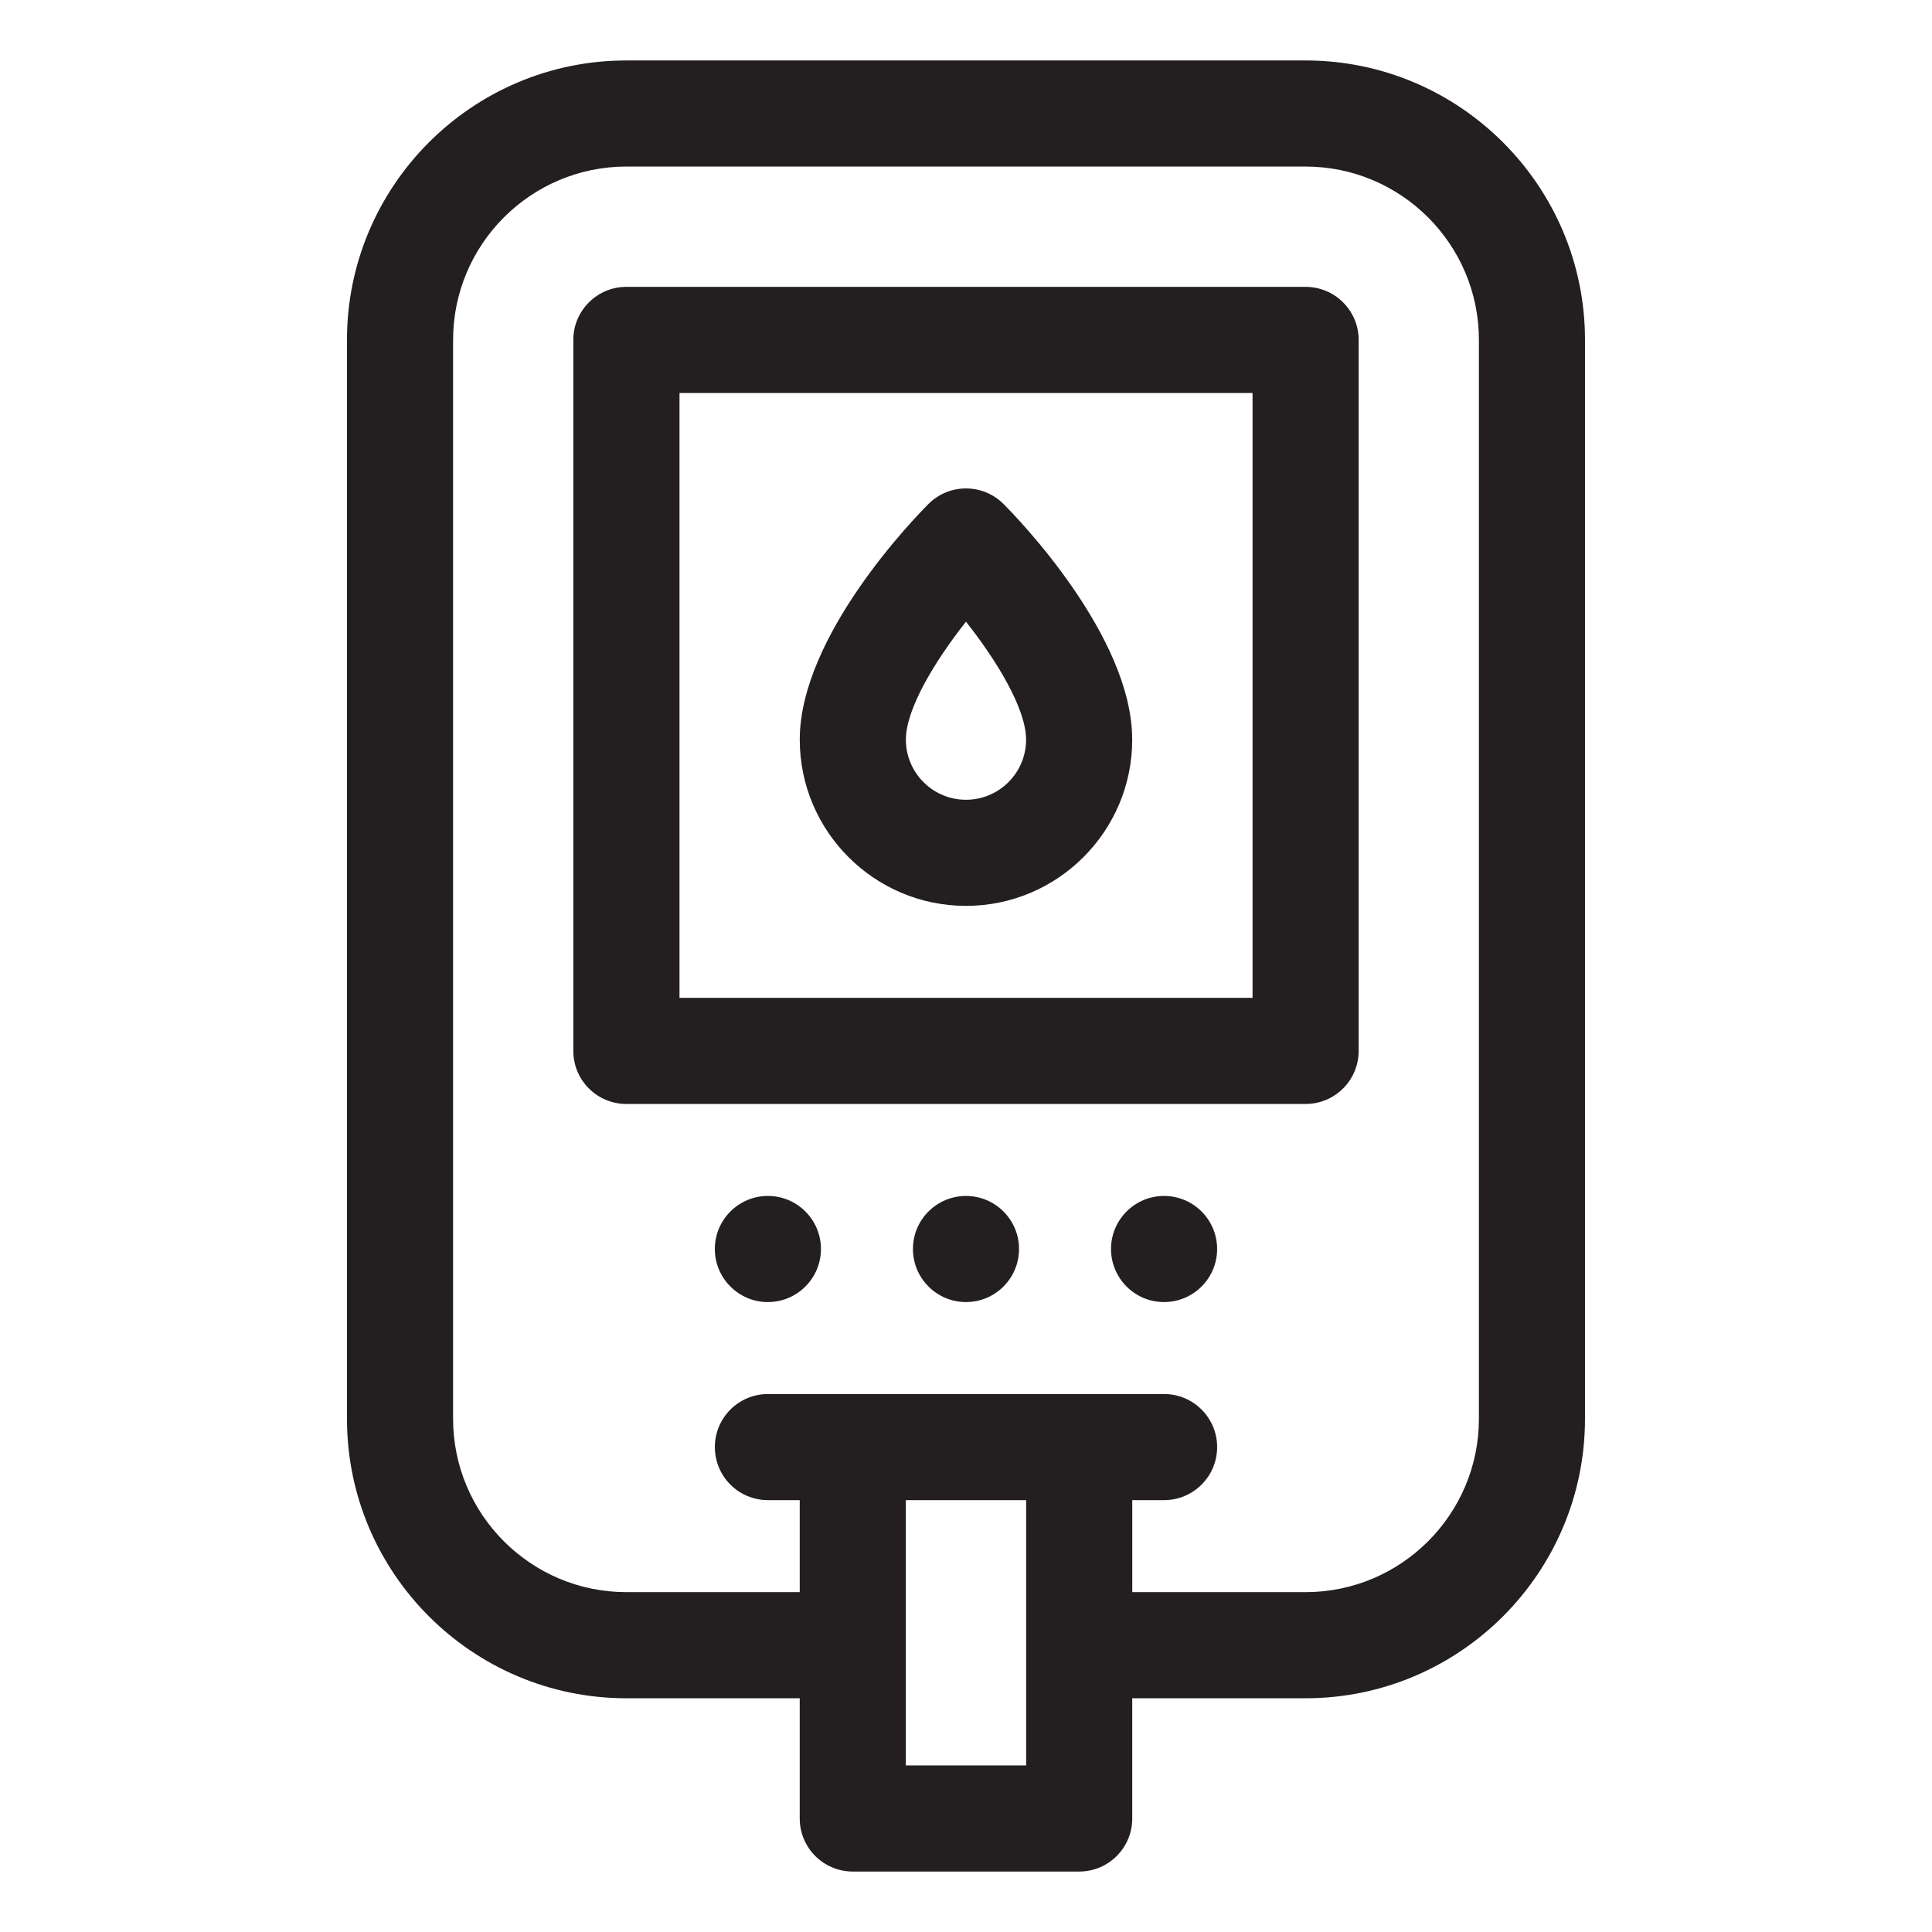 <?xml version="1.0" encoding="UTF-8"?>
<svg id="Layer_1" xmlns="http://www.w3.org/2000/svg" version="1.1" viewBox="0 0 1000 1000">
  <!-- Generator: Adobe Illustrator 29.3.1, SVG Export Plug-In . SVG Version: 2.1.0 Build 151)  -->
  <defs>
    <style>
      .st0 {
        fill: #231f20;
      }
    </style>
  </defs>
  <path class="st0" d="M675.75,31.29h-351.54c-79.76,0-144.62,64.89-144.62,144.65v558.42c0,79.76,64.86,144.66,144.62,144.66h89.73v62.23c0,15.19,12.31,27.46,27.46,27.46h117.19c15.16,0,27.46-12.27,27.46-27.46v-62.23h89.69c79.76,0,144.65-64.9,144.65-144.66V175.94c0-79.76-64.9-144.65-144.65-144.65M531.13,913.78h-62.27v-137.31h62.27v137.31ZM765.48,734.36c0,49.48-40.24,89.73-89.73,89.73h-89.69v-47.62h16.47c15.16,0,27.46-12.3,27.46-27.46s-12.31-27.46-27.46-27.46h-205.06c-15.19,0-27.46,12.3-27.46,27.46s12.27,27.46,27.46,27.46h16.47v47.62h-89.73c-49.45,0-89.69-40.25-89.69-89.73V175.94c0-49.48,40.24-89.73,89.69-89.73h351.54c49.48,0,89.73,40.25,89.73,89.73v558.42Z"/>
  <path class="st0" d="M499.99,468.88c47.44,0,86.04-38.6,86.04-86.04,0-53.79-59.78-115.14-66.61-121.97-10.74-10.74-28.12-10.74-38.86,0-6.83,6.83-66.61,68.18-66.61,121.97,0,47.44,38.6,86.04,86.04,86.04M499.99,321.78c16.18,20.52,31.11,45.18,31.11,61.06,0,17.16-13.95,31.12-31.11,31.12s-31.11-13.95-31.11-31.12c0-15.88,14.94-40.57,31.11-61.06"/>
  <path class="st0" d="M675.78,148.48h-351.57c-15.16,0-27.46,12.31-27.46,27.43v368.04c0,15.19,12.31,27.46,27.46,27.46h351.57c15.15,0,27.46-12.27,27.46-27.46V175.91c0-15.12-12.31-27.43-27.46-27.43M648.32,516.49h-296.61V203.41h296.61v313.08Z"/>
  <path class="st0" d="M397.46,619.02c15.16,0,27.46,12.31,27.46,27.46s-12.31,27.47-27.46,27.47-27.46-12.31-27.46-27.47,12.31-27.46,27.46-27.46"/>
  <path class="st0" d="M499.99,619.02c15.16,0,27.46,12.31,27.46,27.46s-12.31,27.47-27.46,27.47-27.46-12.31-27.46-27.47,12.31-27.46,27.46-27.46"/>
  <path class="st0" d="M602.52,619.02c15.16,0,27.46,12.31,27.46,27.46s-12.31,27.47-27.46,27.47-27.46-12.31-27.46-27.47,12.31-27.46,27.46-27.46"/>
</svg>